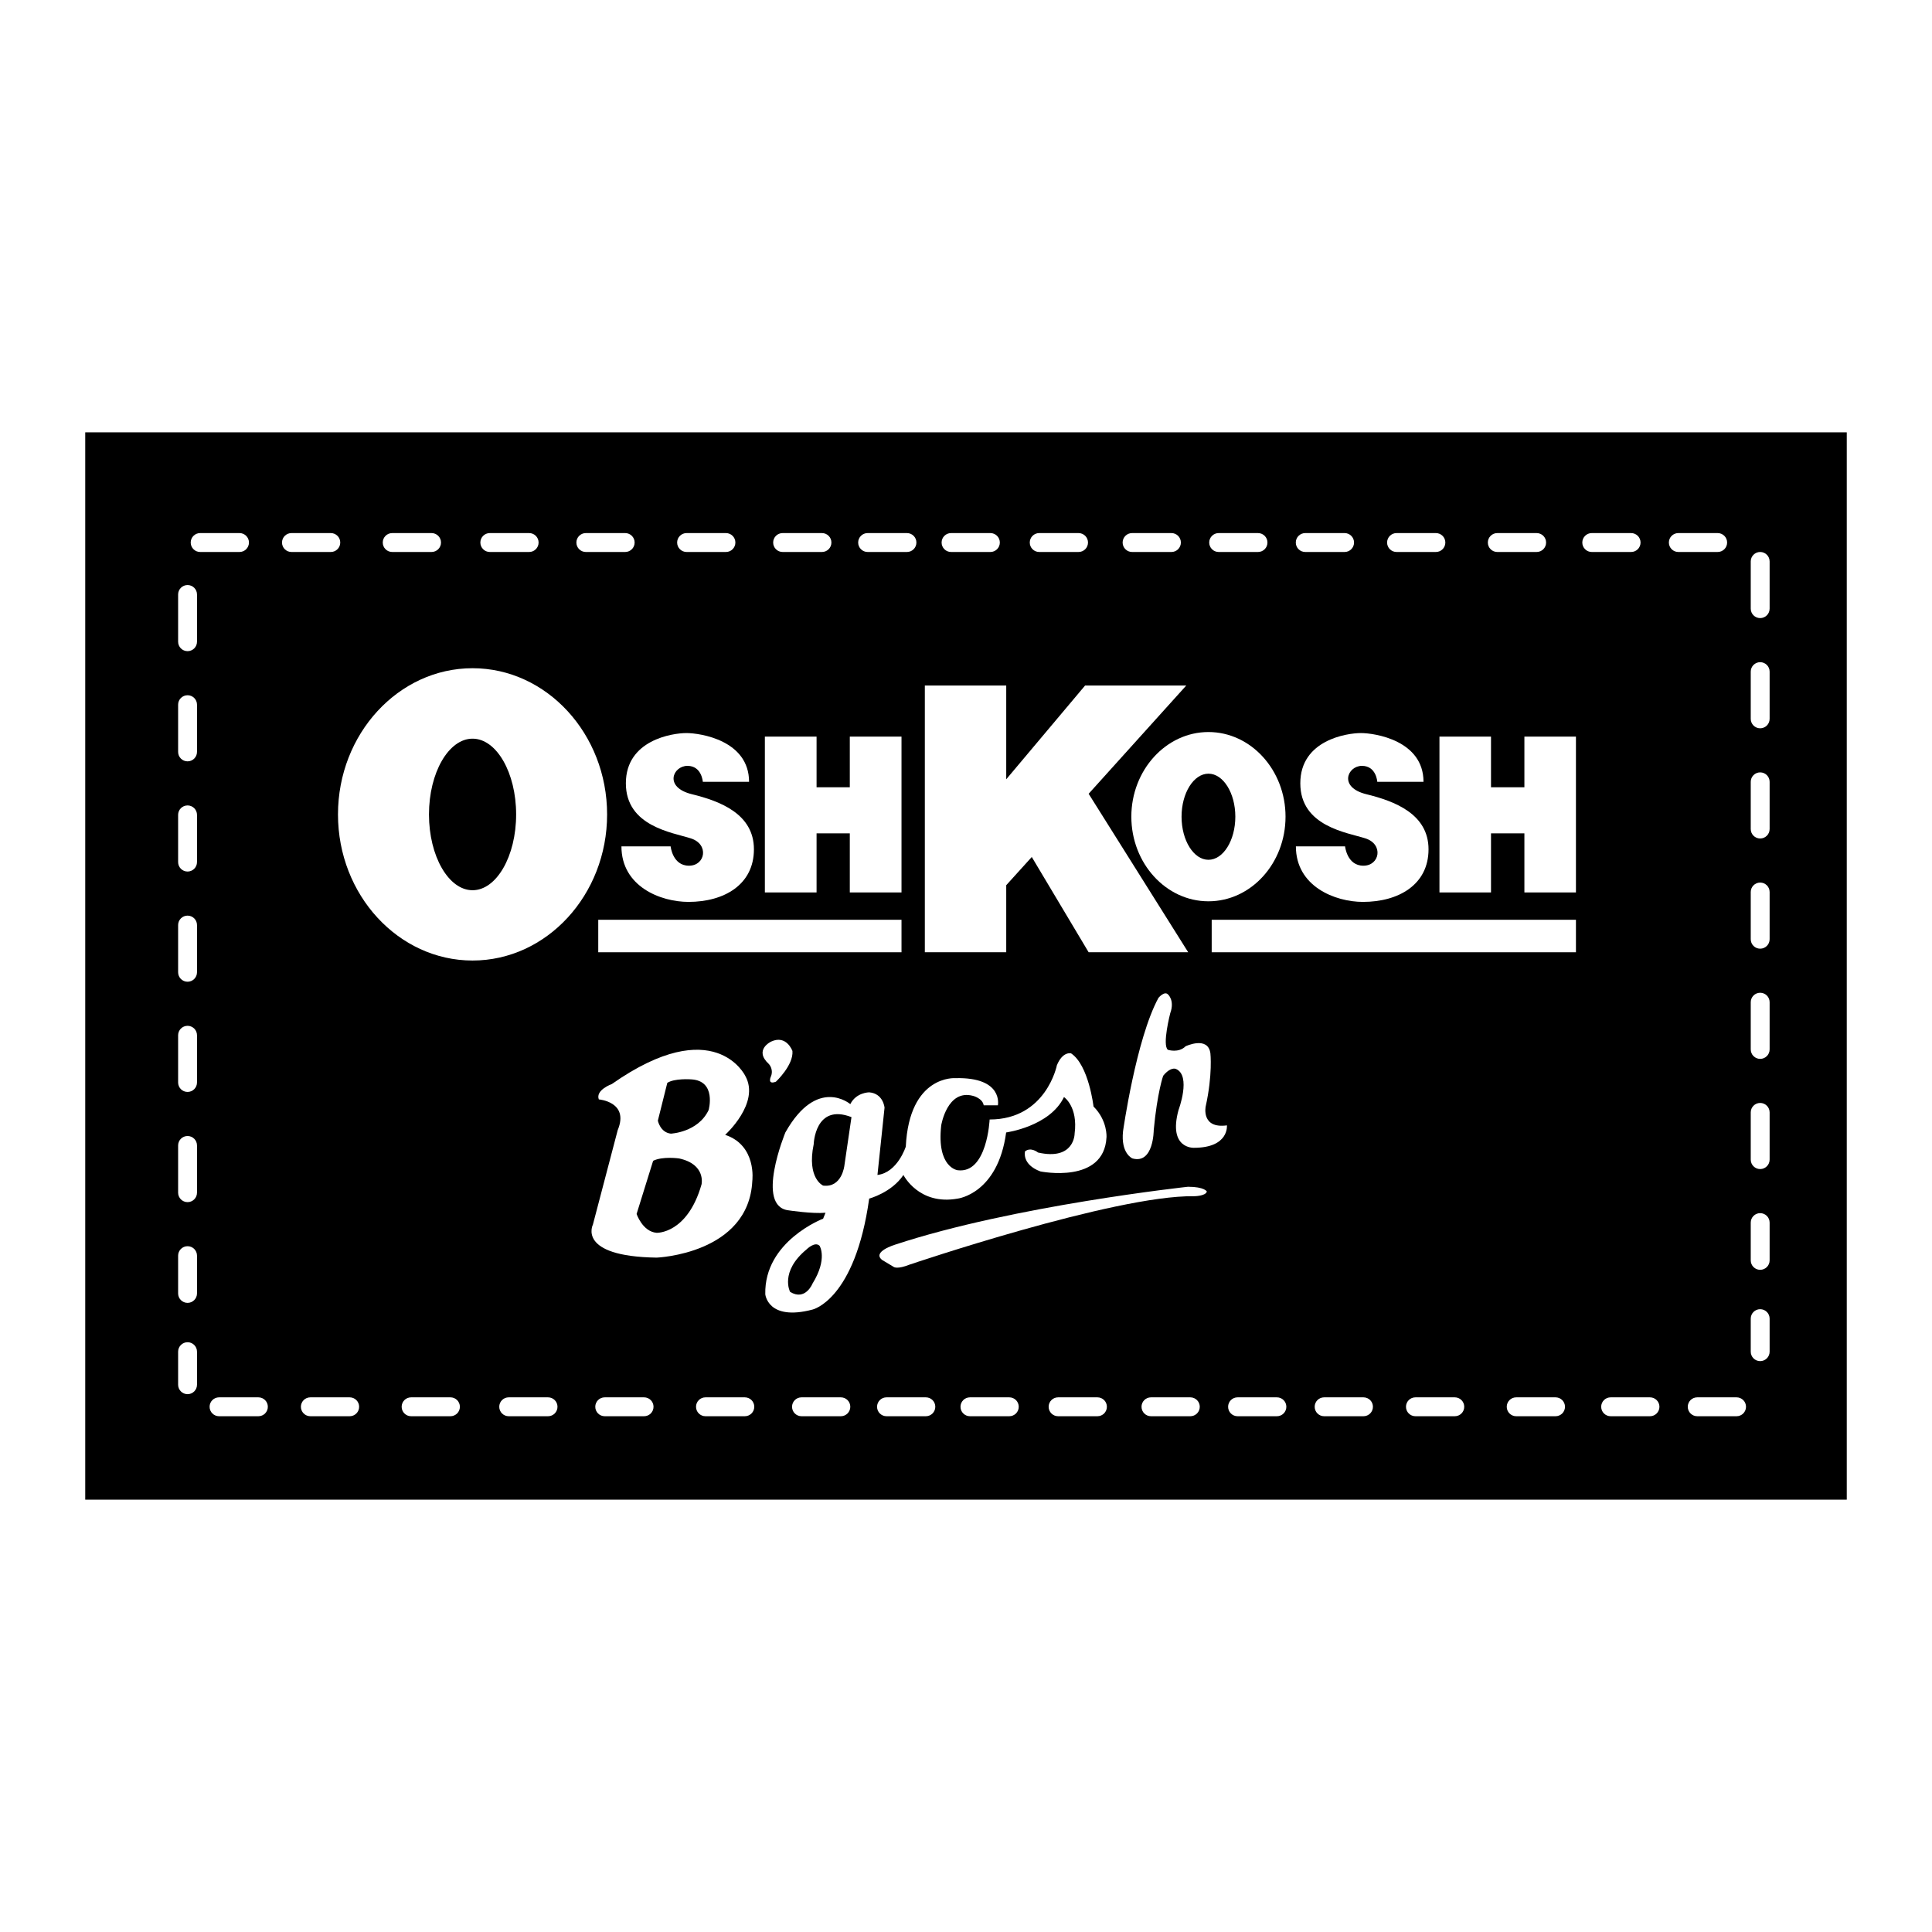 <?xml version="1.0" encoding="utf-8"?>
<!-- Generator: Adobe Illustrator 13.0.0, SVG Export Plug-In . SVG Version: 6.00 Build 14948)  -->
<!DOCTYPE svg PUBLIC "-//W3C//DTD SVG 1.0//EN" "http://www.w3.org/TR/2001/REC-SVG-20010904/DTD/svg10.dtd">
<svg version="1.0" id="Layer_1" xmlns="http://www.w3.org/2000/svg" xmlns:xlink="http://www.w3.org/1999/xlink" x="0px" y="0px"
	 width="192.756px" height="192.756px" viewBox="0 0 192.756 192.756" enable-background="new 0 0 192.756 192.756"
	 xml:space="preserve">
<g>
	<polygon fill-rule="evenodd" clip-rule="evenodd" fill="#FFFFFF" points="0,0 192.756,0 192.756,192.756 0,192.756 0,0 	"/>
	<polygon fill-rule="evenodd" clip-rule="evenodd" points="8.504,43.135 8.504,149.621 184.252,149.621 184.252,43.135 
		8.504,43.135 	"/>
	<path fill-rule="evenodd" clip-rule="evenodd" fill="#FFFFFF" d="M82.361,120.996l-0.236,0.59c0,0-5.89,2.238-5.772,7.539
		c0,0,0.236,2.709,4.712,1.531c0,0,4.241-0.943,5.654-11.072c0,0,2.238-0.59,3.416-2.357c0,0,1.531,3.062,5.419,2.357
		c0,0,4.005-0.473,4.829-6.598c0,0,4.358-0.588,5.771-3.533c0,0,1.414,0.941,1.061,3.65c0,0,0,2.711-3.651,1.885
		c0,0-0.707-0.588-1.296-0.117c0,0-0.354,1.297,1.531,2.002c0,0,6.361,1.297,6.597-3.416c0,0,0.118-1.648-1.296-3.062
		c0,0-0.471-4.123-2.238-5.301c0,0-0.824-0.234-1.413,1.178c0,0-1.061,5.42-6.714,5.42c0,0-0.236,5.418-3.181,5.064
		c0,0-2.121-0.236-1.649-4.477c0,0,0.589-3.65,3.18-2.943c0,0,0.943,0.234,1.06,0.941h1.414c0,0,0.589-2.826-4.241-2.709
		c0,0-4.594-0.354-4.947,6.832c0,0-0.825,2.592-2.827,2.826l0.707-6.713c0,0-0.117-1.414-1.531-1.531c0,0-1.295,0-1.885,1.178
		c0,0-3.298-2.828-6.479,2.826c0,0-3.062,7.422,0.354,7.775C78.709,120.762,81.065,121.115,82.361,120.996L82.361,120.996z"/>
	<polygon fill-rule="evenodd" clip-rule="evenodd" fill="#FFFFFF" points="108.614,79.195 118.547,95.008 108.614,95.008 
		102.94,85.502 100.392,88.317 100.392,95.008 92.271,95.008 92.271,68.393 100.392,68.393 100.392,77.75 108.261,68.393 
		118.355,68.393 108.614,79.195 	"/>
	<polygon fill-rule="evenodd" clip-rule="evenodd" fill="#FFFFFF" points="157.232,95.008 120.891,95.008 120.891,91.766 
		157.232,91.766 157.232,95.008 	"/>
	<polygon fill-rule="evenodd" clip-rule="evenodd" fill="#FFFFFF" points="89.943,95.008 59.688,95.008 59.688,91.766 
		89.943,91.766 89.943,95.008 	"/>
	<polygon fill-rule="evenodd" clip-rule="evenodd" fill="#FFFFFF" points="148.758,78.546 152.089,78.546 152.089,73.492 
		157.232,73.492 157.232,89.039 152.089,89.039 152.089,83.144 148.758,83.144 148.758,89.039 143.615,89.039 143.615,73.492 
		148.758,73.492 148.758,78.546 	"/>
	<polygon fill-rule="evenodd" clip-rule="evenodd" fill="#FFFFFF" points="81.469,78.546 84.785,78.546 84.785,73.492 
		89.943,73.492 89.943,89.039 84.785,89.039 84.785,83.144 81.469,83.144 81.469,89.039 76.311,89.039 76.311,73.492 81.469,73.492 
		81.469,78.546 	"/>
	<path fill-rule="evenodd" clip-rule="evenodd" fill="#FFFFFF" d="M129.291,84.441h4.907c0,0,0.191,1.931,1.827,1.931
		s2.034-2.137,0.206-2.726c-1.842-0.59-6.499-1.194-6.499-5.497c0-4.318,4.657-5.011,6.043-5.011c1.399,0,6.248,0.737,6.248,4.863
		h-4.612c0,0-0.089-1.591-1.533-1.591c-1.429,0-2.372,2.137,0.442,2.829c2.829,0.693,6.204,1.975,6.204,5.497
		c0,3.522-2.977,5.247-6.543,5.247C133.211,89.982,129.291,88.45,129.291,84.441L129.291,84.441z"/>
	<path fill-rule="evenodd" clip-rule="evenodd" fill="#FFFFFF" d="M62.001,84.441h4.907c0,0,0.192,1.931,1.828,1.931
		s2.034-2.137,0.191-2.726c-1.827-0.59-6.484-1.194-6.484-5.497c0-4.318,4.642-5.011,6.042-5.011c1.4,0,6.249,0.737,6.249,4.863
		h-4.613c0,0-0.103-1.591-1.533-1.591c-1.444,0-2.387,2.137,0.442,2.829c2.83,0.693,6.189,1.975,6.189,5.497
		c0,3.522-2.962,5.247-6.529,5.247C65.907,89.982,62.001,88.45,62.001,84.441L62.001,84.441z"/>
	<path fill-rule="evenodd" clip-rule="evenodd" fill="#FFFFFF" d="M120.566,73.035c4.244,0,7.692,3.802,7.692,8.444
		c0,4.657-3.448,8.444-7.692,8.444c-4.229,0-7.692-3.787-7.692-8.444C112.874,76.837,116.337,73.035,120.566,73.035L120.566,73.035z
		"/>
	<path fill-rule="evenodd" clip-rule="evenodd" d="M117.884,81.479c0,2.373,1.209,4.303,2.683,4.303s2.682-1.931,2.682-4.303
		c0-2.358-1.208-4.289-2.682-4.289S117.884,79.121,117.884,81.479L117.884,81.479z"/>
	<path fill-rule="evenodd" clip-rule="evenodd" fill="#FFFFFF" d="M47.146,66.668c7.398,0,13.425,6.558,13.425,14.59
		c0,8.031-6.027,14.574-13.425,14.574S33.721,89.29,33.721,81.258C33.721,73.226,39.749,66.668,47.146,66.668L47.146,66.668z"/>
	<path fill-rule="evenodd" clip-rule="evenodd" d="M42.799,81.258c0,4.17,1.96,7.56,4.348,7.56s4.348-3.39,4.348-7.56
		c0-4.171-1.96-7.561-4.348-7.561S42.799,77.087,42.799,81.258L42.799,81.258z"/>
	<path fill-rule="evenodd" clip-rule="evenodd" fill="#FFFFFF" d="M19.969,55.071h3.927c0.521,0,0.942-0.422,0.942-0.942
		c0-0.521-0.421-0.943-0.942-0.943h-3.927c-0.521,0-0.942,0.422-0.942,0.943C19.027,54.649,19.449,55.071,19.969,55.071
		L19.969,55.071z"/>
	<path fill-rule="evenodd" clip-rule="evenodd" fill="#FFFFFF" d="M29.079,55.071h3.926c0.521,0,0.942-0.422,0.942-0.942
		c0-0.521-0.421-0.943-0.942-0.943h-3.926c-0.521,0-0.942,0.422-0.942,0.943C28.136,54.649,28.558,55.071,29.079,55.071
		L29.079,55.071z"/>
	<path fill-rule="evenodd" clip-rule="evenodd" fill="#FFFFFF" d="M39.13,55.071h3.927c0.52,0,0.942-0.422,0.942-0.942
		c0-0.521-0.422-0.943-0.942-0.943H39.13c-0.521,0-0.942,0.422-0.942,0.943C38.188,54.649,38.61,55.071,39.13,55.071L39.13,55.071z"
		/>
	<path fill-rule="evenodd" clip-rule="evenodd" fill="#FFFFFF" d="M48.868,55.071h3.926c0.521,0,0.942-0.422,0.942-0.942
		c0-0.521-0.422-0.943-0.942-0.943h-3.926c-0.521,0-0.942,0.422-0.942,0.943C47.926,54.649,48.348,55.071,48.868,55.071
		L48.868,55.071z"/>
	<path fill-rule="evenodd" clip-rule="evenodd" fill="#FFFFFF" d="M58.448,55.071h3.927c0.521,0,0.942-0.422,0.942-0.942
		c0-0.521-0.422-0.943-0.942-0.943h-3.927c-0.52,0-0.942,0.422-0.942,0.943C57.506,54.649,57.928,55.071,58.448,55.071
		L58.448,55.071z"/>
	<path fill-rule="evenodd" clip-rule="evenodd" fill="#FFFFFF" d="M68.5,55.071h3.927c0.521,0,0.942-0.422,0.942-0.942
		c0-0.521-0.422-0.943-0.942-0.943H68.5c-0.521,0-0.942,0.422-0.942,0.943C67.558,54.649,67.979,55.071,68.5,55.071L68.5,55.071z"/>
	<path fill-rule="evenodd" clip-rule="evenodd" fill="#FFFFFF" d="M78.081,55.071h3.927c0.521,0,0.942-0.422,0.942-0.942
		c0-0.521-0.421-0.943-0.942-0.943h-3.927c-0.521,0-0.942,0.422-0.942,0.943C77.139,54.649,77.56,55.071,78.081,55.071
		L78.081,55.071z"/>
	<path fill-rule="evenodd" clip-rule="evenodd" fill="#FFFFFF" d="M86.562,55.071h3.926c0.521,0,0.942-0.422,0.942-0.942
		c0-0.521-0.422-0.943-0.942-0.943h-3.926c-0.521,0-0.942,0.422-0.942,0.943C85.62,54.649,86.042,55.071,86.562,55.071
		L86.562,55.071z"/>
	<path fill-rule="evenodd" clip-rule="evenodd" fill="#FFFFFF" d="M94.886,55.071h3.926c0.521,0,0.942-0.422,0.942-0.942
		c0-0.521-0.422-0.943-0.942-0.943h-3.926c-0.521,0-0.942,0.422-0.942,0.943C93.944,54.649,94.366,55.071,94.886,55.071
		L94.886,55.071z"/>
	<path fill-rule="evenodd" clip-rule="evenodd" fill="#FFFFFF" d="M103.682,55.071h3.926c0.521,0,0.942-0.422,0.942-0.942
		c0-0.521-0.422-0.943-0.942-0.943h-3.926c-0.521,0-0.942,0.422-0.942,0.943C102.739,54.649,103.161,55.071,103.682,55.071
		L103.682,55.071z"/>
	<path fill-rule="evenodd" clip-rule="evenodd" fill="#FFFFFF" d="M112.947,55.071h3.927c0.521,0,0.942-0.422,0.942-0.942
		c0-0.521-0.422-0.943-0.942-0.943h-3.927c-0.521,0-0.942,0.422-0.942,0.943C112.005,54.649,112.427,55.071,112.947,55.071
		L112.947,55.071z"/>
	<path fill-rule="evenodd" clip-rule="evenodd" fill="#FFFFFF" d="M121.586,55.071h3.926c0.521,0,0.942-0.422,0.942-0.942
		c0-0.521-0.422-0.943-0.942-0.943h-3.926c-0.521,0-0.942,0.422-0.942,0.943C120.644,54.649,121.065,55.071,121.586,55.071
		L121.586,55.071z"/>
	<path fill-rule="evenodd" clip-rule="evenodd" fill="#FFFFFF" d="M130.224,55.071h3.927c0.521,0,0.942-0.422,0.942-0.942
		c0-0.521-0.422-0.943-0.942-0.943h-3.927c-0.521,0-0.942,0.422-0.942,0.943C129.281,54.649,129.703,55.071,130.224,55.071
		L130.224,55.071z"/>
	<path fill-rule="evenodd" clip-rule="evenodd" fill="#FFFFFF" d="M139.333,55.071h3.927c0.521,0,0.942-0.422,0.942-0.942
		c0-0.521-0.422-0.943-0.942-0.943h-3.927c-0.521,0-0.942,0.422-0.942,0.943C138.391,54.649,138.812,55.071,139.333,55.071
		L139.333,55.071z"/>
	<path fill-rule="evenodd" clip-rule="evenodd" fill="#FFFFFF" d="M149.385,55.071h3.927c0.521,0,0.942-0.422,0.942-0.942
		c0-0.521-0.422-0.943-0.942-0.943h-3.927c-0.521,0-0.942,0.422-0.942,0.943C148.442,54.649,148.864,55.071,149.385,55.071
		L149.385,55.071z"/>
	<path fill-rule="evenodd" clip-rule="evenodd" fill="#FFFFFF" d="M158.809,55.071h3.927c0.521,0,0.942-0.422,0.942-0.942
		c0-0.521-0.422-0.943-0.942-0.943h-3.927c-0.521,0-0.942,0.422-0.942,0.943C157.866,54.649,158.288,55.071,158.809,55.071
		L158.809,55.071z"/>
	<path fill-rule="evenodd" clip-rule="evenodd" fill="#FFFFFF" d="M167.447,55.071h3.926c0.521,0,0.942-0.422,0.942-0.942
		c0-0.521-0.422-0.943-0.942-0.943h-3.926c-0.521,0-0.943,0.422-0.943,0.943C166.504,54.649,166.927,55.071,167.447,55.071
		L167.447,55.071z"/>
	<path fill-rule="evenodd" clip-rule="evenodd" fill="#FFFFFF" d="M21.854,141.297h3.926c0.521,0,0.942-0.422,0.942-0.943
		c0-0.52-0.422-0.941-0.942-0.941h-3.926c-0.521,0-0.942,0.422-0.942,0.941C20.912,140.875,21.333,141.297,21.854,141.297
		L21.854,141.297z"/>
	<path fill-rule="evenodd" clip-rule="evenodd" fill="#FFFFFF" d="M30.963,141.297h3.926c0.521,0,0.942-0.422,0.942-0.943
		c0-0.52-0.422-0.941-0.942-0.941h-3.926c-0.521,0-0.942,0.422-0.942,0.941C30.021,140.875,30.443,141.297,30.963,141.297
		L30.963,141.297z"/>
	<path fill-rule="evenodd" clip-rule="evenodd" fill="#FFFFFF" d="M41.015,141.297h3.926c0.521,0,0.942-0.422,0.942-0.943
		c0-0.52-0.422-0.941-0.942-0.941h-3.926c-0.521,0-0.942,0.422-0.942,0.941C40.073,140.875,40.495,141.297,41.015,141.297
		L41.015,141.297z"/>
	<path fill-rule="evenodd" clip-rule="evenodd" fill="#FFFFFF" d="M50.753,141.297h3.926c0.521,0,0.942-0.422,0.942-0.943
		c0-0.52-0.422-0.941-0.942-0.941h-3.926c-0.521,0-0.942,0.422-0.942,0.941C49.811,140.875,50.232,141.297,50.753,141.297
		L50.753,141.297z"/>
	<path fill-rule="evenodd" clip-rule="evenodd" fill="#FFFFFF" d="M60.333,141.297h3.927c0.521,0,0.942-0.422,0.942-0.943
		c0-0.52-0.422-0.941-0.942-0.941h-3.927c-0.52,0-0.942,0.422-0.942,0.941C59.391,140.875,59.813,141.297,60.333,141.297
		L60.333,141.297z"/>
	<path fill-rule="evenodd" clip-rule="evenodd" fill="#FFFFFF" d="M70.385,141.297h3.927c0.521,0,0.942-0.422,0.942-0.943
		c0-0.52-0.422-0.941-0.942-0.941h-3.927c-0.521,0-0.942,0.422-0.942,0.941C69.443,140.875,69.864,141.297,70.385,141.297
		L70.385,141.297z"/>
	<path fill-rule="evenodd" clip-rule="evenodd" fill="#FFFFFF" d="M79.965,141.297h3.927c0.521,0,0.942-0.422,0.942-0.943
		c0-0.52-0.421-0.941-0.942-0.941h-3.927c-0.521,0-0.942,0.422-0.942,0.941C79.023,140.875,79.445,141.297,79.965,141.297
		L79.965,141.297z"/>
	<path fill-rule="evenodd" clip-rule="evenodd" fill="#FFFFFF" d="M88.447,141.297h3.926c0.521,0,0.942-0.422,0.942-0.943
		c0-0.52-0.422-0.941-0.942-0.941h-3.926c-0.521,0-0.942,0.422-0.942,0.941C87.504,140.875,87.926,141.297,88.447,141.297
		L88.447,141.297z"/>
	<path fill-rule="evenodd" clip-rule="evenodd" fill="#FFFFFF" d="M96.771,141.297h3.927c0.521,0,0.942-0.422,0.942-0.943
		c0-0.52-0.422-0.941-0.942-0.941h-3.927c-0.521,0-0.942,0.422-0.942,0.941C95.829,140.875,96.25,141.297,96.771,141.297
		L96.771,141.297z"/>
	<path fill-rule="evenodd" clip-rule="evenodd" fill="#FFFFFF" d="M105.566,141.297h3.926c0.521,0,0.942-0.422,0.942-0.943
		c0-0.52-0.422-0.941-0.942-0.941h-3.926c-0.521,0-0.943,0.422-0.943,0.941C104.623,140.875,105.046,141.297,105.566,141.297
		L105.566,141.297z"/>
	<path fill-rule="evenodd" clip-rule="evenodd" fill="#FFFFFF" d="M114.832,141.297h3.927c0.521,0,0.942-0.422,0.942-0.943
		c0-0.52-0.422-0.941-0.942-0.941h-3.927c-0.521,0-0.942,0.422-0.942,0.941C113.89,140.875,114.312,141.297,114.832,141.297
		L114.832,141.297z"/>
	<path fill-rule="evenodd" clip-rule="evenodd" fill="#FFFFFF" d="M123.471,141.297h3.927c0.52,0,0.941-0.422,0.941-0.943
		c0-0.52-0.422-0.941-0.941-0.941h-3.927c-0.521,0-0.942,0.422-0.942,0.941C122.528,140.875,122.95,141.297,123.471,141.297
		L123.471,141.297z"/>
	<path fill-rule="evenodd" clip-rule="evenodd" fill="#FFFFFF" d="M132.108,141.297h3.927c0.521,0,0.942-0.422,0.942-0.943
		c0-0.52-0.422-0.941-0.942-0.941h-3.927c-0.521,0-0.942,0.422-0.942,0.941C131.166,140.875,131.588,141.297,132.108,141.297
		L132.108,141.297z"/>
	<path fill-rule="evenodd" clip-rule="evenodd" fill="#FFFFFF" d="M141.218,141.297h3.927c0.521,0,0.942-0.422,0.942-0.943
		c0-0.52-0.422-0.941-0.942-0.941h-3.927c-0.521,0-0.942,0.422-0.942,0.941C140.275,140.875,140.697,141.297,141.218,141.297
		L141.218,141.297z"/>
	<path fill-rule="evenodd" clip-rule="evenodd" fill="#FFFFFF" d="M151.27,141.297h3.927c0.521,0,0.942-0.422,0.942-0.943
		c0-0.52-0.422-0.941-0.942-0.941h-3.927c-0.521,0-0.942,0.422-0.942,0.941C150.327,140.875,150.749,141.297,151.27,141.297
		L151.27,141.297z"/>
	<path fill-rule="evenodd" clip-rule="evenodd" fill="#FFFFFF" d="M160.693,141.297h3.926c0.521,0,0.943-0.422,0.943-0.943
		c0-0.52-0.422-0.941-0.943-0.941h-3.926c-0.521,0-0.942,0.422-0.942,0.941C159.751,140.875,160.173,141.297,160.693,141.297
		L160.693,141.297z"/>
	<path fill-rule="evenodd" clip-rule="evenodd" fill="#FFFFFF" d="M169.332,141.297h3.926c0.521,0,0.942-0.422,0.942-0.943
		c0-0.52-0.422-0.941-0.942-0.941h-3.926c-0.521,0-0.943,0.422-0.943,0.941C168.389,140.875,168.812,141.297,169.332,141.297
		L169.332,141.297z"/>
	<path fill-rule="evenodd" clip-rule="evenodd" fill="#FFFFFF" d="M17.771,59.312v4.712c0,0.521,0.422,0.942,0.942,0.942
		s0.942-0.421,0.942-0.942v-4.712c0-0.521-0.422-0.942-0.942-0.942S17.771,58.792,17.771,59.312L17.771,59.312z"/>
	<path fill-rule="evenodd" clip-rule="evenodd" fill="#FFFFFF" d="M17.771,70.306v4.712c0,0.521,0.422,0.942,0.942,0.942
		s0.942-0.422,0.942-0.942v-4.712c0-0.521-0.422-0.942-0.942-0.942S17.771,69.786,17.771,70.306L17.771,70.306z"/>
	<path fill-rule="evenodd" clip-rule="evenodd" fill="#FFFFFF" d="M17.771,81.3v4.711c0,0.521,0.422,0.943,0.942,0.943
		s0.942-0.422,0.942-0.943V81.3c0-0.521-0.422-0.942-0.942-0.942S17.771,80.78,17.771,81.3L17.771,81.3z"/>
	<path fill-rule="evenodd" clip-rule="evenodd" fill="#FFFFFF" d="M17.771,92.294v4.711c0,0.521,0.422,0.943,0.942,0.943
		s0.942-0.422,0.942-0.943v-4.711c0-0.521-0.422-0.942-0.942-0.942S17.771,91.774,17.771,92.294L17.771,92.294z"/>
	<path fill-rule="evenodd" clip-rule="evenodd" fill="#FFFFFF" d="M17.771,103.289V108c0,0.52,0.422,0.943,0.942,0.943
		s0.942-0.424,0.942-0.943v-4.711c0-0.521-0.422-0.943-0.942-0.943S17.771,102.768,17.771,103.289L17.771,103.289z"/>
	<path fill-rule="evenodd" clip-rule="evenodd" fill="#FFFFFF" d="M17.771,114.283v4.711c0,0.52,0.422,0.943,0.942,0.943
		s0.942-0.424,0.942-0.943v-4.711c0-0.521-0.422-0.943-0.942-0.943S17.771,113.762,17.771,114.283L17.771,114.283z"/>
	<path fill-rule="evenodd" clip-rule="evenodd" fill="#FFFFFF" d="M17.771,125.275v3.77c0,0.521,0.422,0.943,0.942,0.943
		s0.942-0.422,0.942-0.943v-3.77c0-0.52-0.422-0.941-0.942-0.941S17.771,124.756,17.771,125.275L17.771,125.275z"/>
	<path fill-rule="evenodd" clip-rule="evenodd" fill="#FFFFFF" d="M17.771,134.857v3.297c0,0.521,0.422,0.943,0.942,0.943
		s0.942-0.422,0.942-0.943v-3.297c0-0.521-0.422-0.943-0.942-0.943S17.771,134.336,17.771,134.857L17.771,134.857z"/>
	<path fill-rule="evenodd" clip-rule="evenodd" fill="#FFFFFF" d="M174.672,56.014v4.711c0,0.52,0.422,0.942,0.941,0.942
		c0.521,0,0.943-0.422,0.943-0.942v-4.711c0-0.521-0.423-0.943-0.943-0.943C175.094,55.071,174.672,55.493,174.672,56.014
		L174.672,56.014z"/>
	<path fill-rule="evenodd" clip-rule="evenodd" fill="#FFFFFF" d="M174.672,67.008v4.712c0,0.52,0.422,0.942,0.941,0.942
		c0.521,0,0.943-0.422,0.943-0.942v-4.712c0-0.521-0.423-0.942-0.943-0.942C175.094,66.065,174.672,66.487,174.672,67.008
		L174.672,67.008z"/>
	<path fill-rule="evenodd" clip-rule="evenodd" fill="#FFFFFF" d="M174.672,78.002v4.712c0,0.521,0.422,0.942,0.941,0.942
		c0.521,0,0.943-0.421,0.943-0.942v-4.712c0-0.521-0.423-0.942-0.943-0.942C175.094,77.06,174.672,77.481,174.672,78.002
		L174.672,78.002z"/>
	<path fill-rule="evenodd" clip-rule="evenodd" fill="#FFFFFF" d="M174.672,88.996v4.712c0,0.521,0.422,0.942,0.941,0.942
		c0.521,0,0.943-0.421,0.943-0.942v-4.712c0-0.521-0.423-0.942-0.943-0.942C175.094,88.054,174.672,88.476,174.672,88.996
		L174.672,88.996z"/>
	<path fill-rule="evenodd" clip-rule="evenodd" fill="#FFFFFF" d="M174.672,99.99v4.711c0,0.521,0.422,0.943,0.941,0.943
		c0.521,0,0.943-0.422,0.943-0.943V99.99c0-0.521-0.423-0.943-0.943-0.943C175.094,99.047,174.672,99.469,174.672,99.99
		L174.672,99.99z"/>
	<path fill-rule="evenodd" clip-rule="evenodd" fill="#FFFFFF" d="M174.672,110.984v4.711c0,0.521,0.422,0.943,0.941,0.943
		c0.521,0,0.943-0.422,0.943-0.943v-4.711c0-0.521-0.423-0.943-0.943-0.943C175.094,110.041,174.672,110.463,174.672,110.984
		L174.672,110.984z"/>
	<path fill-rule="evenodd" clip-rule="evenodd" fill="#FFFFFF" d="M174.672,121.979v3.77c0,0.52,0.422,0.941,0.941,0.941
		c0.521,0,0.943-0.422,0.943-0.941v-3.77c0-0.521-0.423-0.943-0.943-0.943C175.094,121.035,174.672,121.457,174.672,121.979
		L174.672,121.979z"/>
	<path fill-rule="evenodd" clip-rule="evenodd" fill="#FFFFFF" d="M174.672,131.559v3.299c0,0.52,0.422,0.941,0.941,0.941
		c0.521,0,0.943-0.422,0.943-0.941v-3.299c0-0.52-0.423-0.941-0.943-0.941C175.094,130.617,174.672,131.039,174.672,131.559
		L174.672,131.559z"/>
	<path fill-rule="evenodd" clip-rule="evenodd" fill="#FFFFFF" d="M59.744,109.688c0,0,3.063,0.236,1.885,3.064l-2.474,9.422
		c0,0-1.649,3.182,6.361,3.299c0,0,9.188-0.354,9.542-7.656c0,0,0.471-3.533-2.709-4.594c0,0,3.534-3.182,2.002-5.891
		c0,0-3.062-6.361-13.311,0.824C61.04,108.156,59.391,108.746,59.744,109.688L59.744,109.688z"/>
	<path fill-rule="evenodd" clip-rule="evenodd" fill="#FFFFFF" d="M76.942,103.916c0,0-1.767,0.824-0.236,2.238
		c0,0,0.471,0.471,0.236,1.178c0,0-0.472,0.943,0.471,0.59c0,0,1.767-1.65,1.649-3.062
		C79.062,104.859,78.474,103.209,76.942,103.916L76.942,103.916z"/>
	<path fill-rule="evenodd" clip-rule="evenodd" fill="#FFFFFF" d="M89.311,124.178c0,0-2.356,0.707-1.296,1.531l1.178,0.707
		c0,0,0.353,0.234,1.531-0.236c0,0,20.496-6.949,28.388-6.832c0,0,1.178,0,1.296-0.471c0,0-0.236-0.473-1.885-0.473
		C118.523,118.404,101.09,120.289,89.311,124.178L89.311,124.178z"/>
	<path fill-rule="evenodd" clip-rule="evenodd" d="M65.163,115.814l-1.649,5.301c0,0,0.589,1.766,2.002,1.883
		c0,0,3.062,0.119,4.476-4.828c0,0,0.471-2.002-2.238-2.592C67.754,115.578,66.105,115.342,65.163,115.814L65.163,115.814z"/>
	<path fill-rule="evenodd" clip-rule="evenodd" d="M66.576,108.039l-0.942,3.77c0,0,0.236,1.178,1.296,1.295
		c0,0,2.709-0.117,3.77-2.355c0,0,0.824-2.943-1.767-3.062C68.932,107.686,67.283,107.568,66.576,108.039L66.576,108.039z"/>
	<path fill-rule="evenodd" clip-rule="evenodd" d="M84.952,111.455l-0.707,4.83c0,0-0.236,2.238-2.121,2.002
		c0,0-1.649-0.707-0.942-4.123C81.183,114.164,81.301,110.041,84.952,111.455L84.952,111.455z"/>
	<path fill-rule="evenodd" clip-rule="evenodd" d="M80.476,124.648c0,0,0.825-0.824,1.295-0.354c0,0,0.825,1.295-0.707,3.77
		c0,0-0.707,1.766-2.238,0.824C78.827,128.889,77.767,126.887,80.476,124.648L80.476,124.648z"/>
	<path fill-rule="evenodd" clip-rule="evenodd" fill="#FFFFFF" d="M112.986,115.578c0,0-1.178-0.471-0.941-2.709
		c0,0,1.295-9.188,3.533-13.311c0,0,0.589-0.707,0.942-0.354c0,0,0.707,0.588,0.235,1.885c0,0-0.824,3.18-0.235,3.65
		c0,0,1.061,0.354,1.767-0.352c0,0,2.238-1.061,2.475,0.705c0,0,0.235,2.121-0.472,5.301c0,0-0.472,2.238,2.12,1.885
		c0,0,0.236,2.238-3.298,2.238c0,0-2.592,0.119-1.531-3.77c0,0,1.29-3.42-0.249-4.094c-0.286-0.125-0.784,0.053-1.282,0.678
		c0,0-0.589,1.65-0.942,5.42C115.107,112.752,115.107,116.168,112.986,115.578L112.986,115.578z"/>
</g>
</svg>
